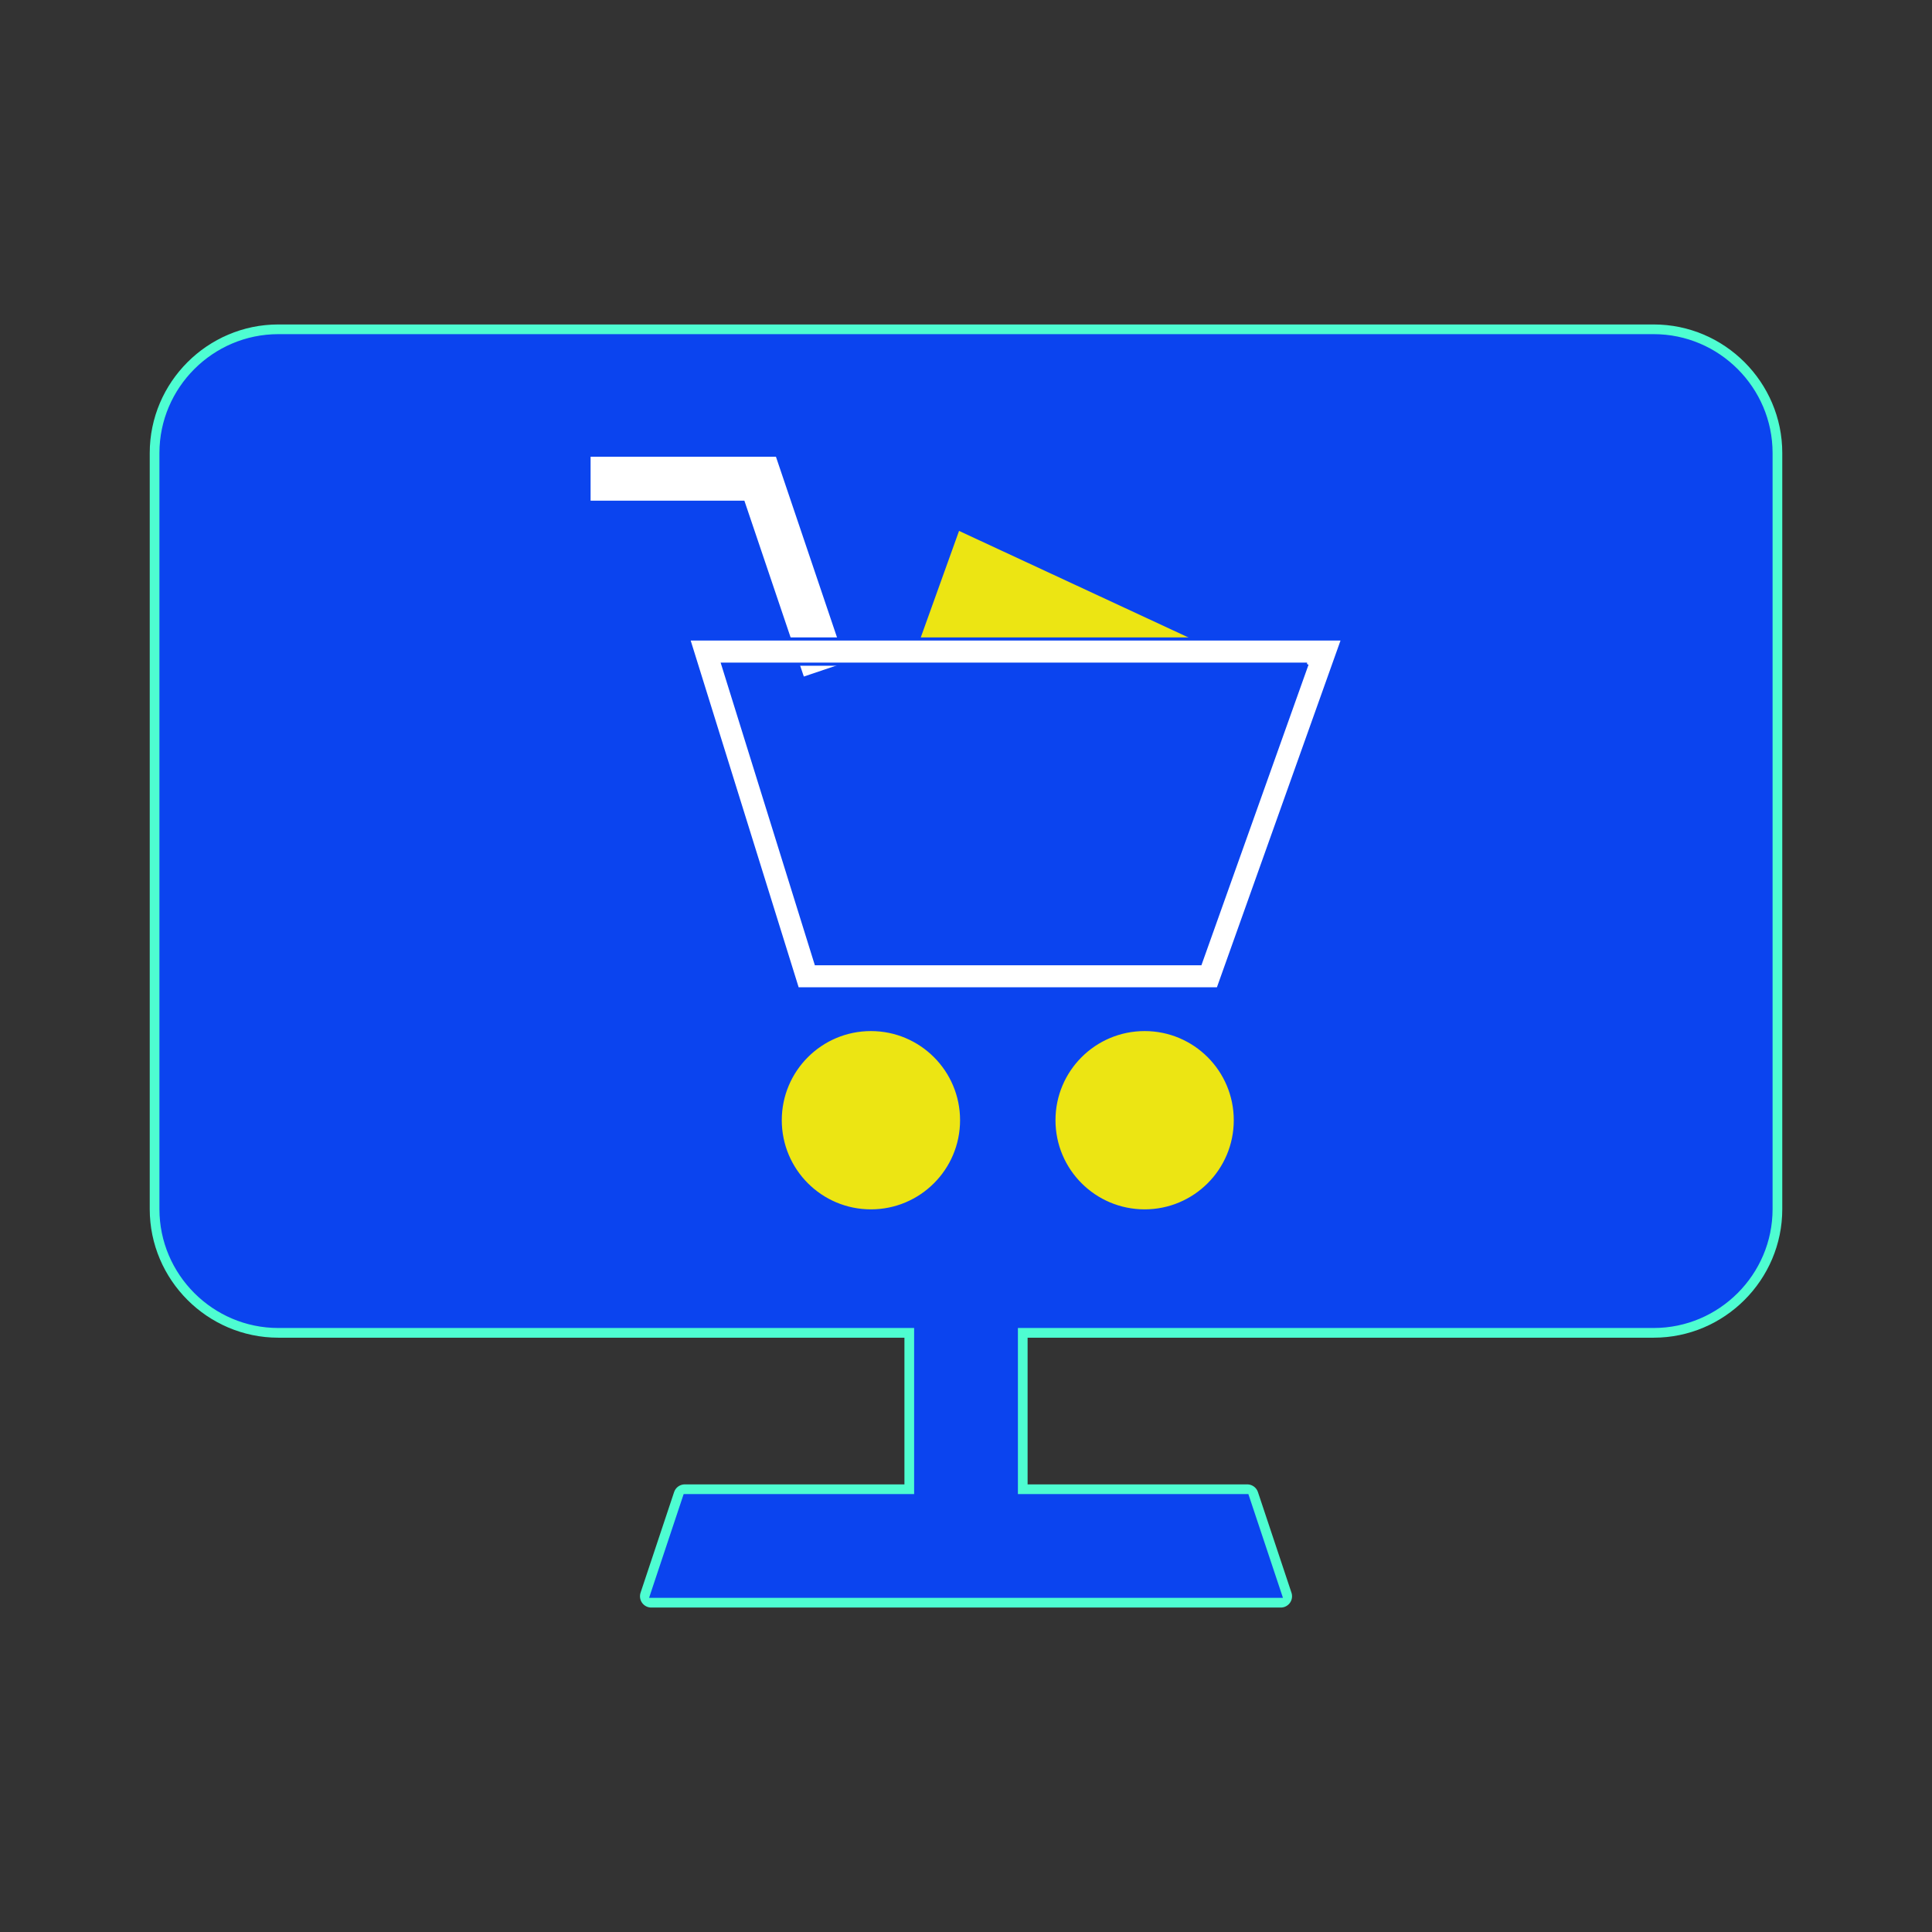 <!DOCTYPE svg PUBLIC "-//W3C//DTD SVG 1.1//EN" "http://www.w3.org/Graphics/SVG/1.1/DTD/svg11.dtd">

<!-- Uploaded to: SVG Repo, www.svgrepo.com, Transformed by: SVG Repo Mixer Tools -->
<svg version="1.1" id="Layer_1" xmlns="http://www.w3.org/2000/svg" xmlns:xlink="http://www.w3.org/1999/xlink" viewBox="-51.2 -51.2 614.39 614.39" xml:space="preserve" width="202px" height="202px" fill="#0b44ef" stroke="#0b44ef" transform="rotate(0)">

<rect x="-51.2" y="-51.2" width="614.39" height="614.39" fill="#333333" stroke="none"/>

<g id="SVGRepo_bgCarrier" stroke-width="0"/>

<g id="SVGRepo_tracerCarrier" stroke-linecap="round" stroke-linejoin="round" stroke="#4efdd1" stroke-width="7.168"> <rect x="240" y="358.988" width="32" height="77.528"/> <polygon points="155.904,456.428 166.568,424.428 345.432,424.428 356.096,456.428 "/> <path d="M37.296,362.62C21.144,362.62,8,349.476,8,333.316V92.868c0-16.16,13.144-29.296,29.296-29.296h437.408 c16.16,0,29.296,13.144,29.296,29.296v240.456c0,16.16-13.144,29.296-29.296,29.296H37.296z"/> <path d="M474.704,71.564c11.744,0,21.296,9.552,21.296,21.296v240.456c0,11.744-9.552,21.296-21.296,21.296H37.296 C25.552,354.612,16,345.06,16,333.316V92.86c0-11.744,9.552-21.296,21.296-21.296H474.704 M474.704,55.564H37.296 C16.784,55.564,0,72.348,0,92.86v240.456c0,20.512,16.784,37.296,37.296,37.296h437.4c20.512,0,37.296-16.784,37.296-37.296V92.86 C512,72.348,495.216,55.564,474.704,55.564L474.704,55.564z"/> <g> <polyline style="fill:#ece513;" points="239.144,156.9 253.496,116.948 346.112,159.972 "/> <circle style="fill:#ece513;" cx="312.8" cy="305.036" r="28.848"/> <circle style="fill:#ece513;" cx="225.76" cy="305.036" r="28.848"/> </g> <g> <polygon style="fill:#FFFFFF;" points="204.112,164.58 185.16,108.516 136.112,108.516 136.112,93.54 195.912,93.54 218.304,159.788 "/> <path style="fill:#FFFFFF;" d="M364.456,160.004l-33.952,95.256H208.296l-29.656-95.256H364.456 M375.8,152.004H167.768 l34.64,111.256h133.736L375.8,152.004L375.8,152.004z"/> </g> </g>

<g id="SVGRepo_iconCarrier"> <rect x="240" y="358.988" width="32" height="77.528"/> <polygon points="155.904,456.428 166.568,424.428 345.432,424.428 356.096,456.428 "/> <path d="M37.296,362.62C21.144,362.62,8,349.476,8,333.316V92.868c0-16.16,13.144-29.296,29.296-29.296h437.408 c16.16,0,29.296,13.144,29.296,29.296v240.456c0,16.16-13.144,29.296-29.296,29.296H37.296z"/> <path d="M474.704,71.564c11.744,0,21.296,9.552,21.296,21.296v240.456c0,11.744-9.552,21.296-21.296,21.296H37.296 C25.552,354.612,16,345.06,16,333.316V92.86c0-11.744,9.552-21.296,21.296-21.296H474.704 M474.704,55.564H37.296 C16.784,55.564,0,72.348,0,92.86v240.456c0,20.512,16.784,37.296,37.296,37.296h437.4c20.512,0,37.296-16.784,37.296-37.296V92.86 C512,72.348,495.216,55.564,474.704,55.564L474.704,55.564z"/> <g> <polyline style="fill:#ece513;" points="239.144,156.9 253.496,116.948 346.112,159.972 "/> <circle style="fill:#ece513;" cx="312.8" cy="305.036" r="28.848"/> <circle style="fill:#ece513;" cx="225.76" cy="305.036" r="28.848"/> </g> <g> <polygon style="fill:#FFFFFF;" points="204.112,164.58 185.16,108.516 136.112,108.516 136.112,93.54 195.912,93.54 218.304,159.788 "/> <path style="fill:#FFFFFF;" d="M364.456,160.004l-33.952,95.256H208.296l-29.656-95.256H364.456 M375.8,152.004H167.768 l34.64,111.256h133.736L375.8,152.004L375.8,152.004z"/> </g> </g>

</svg>